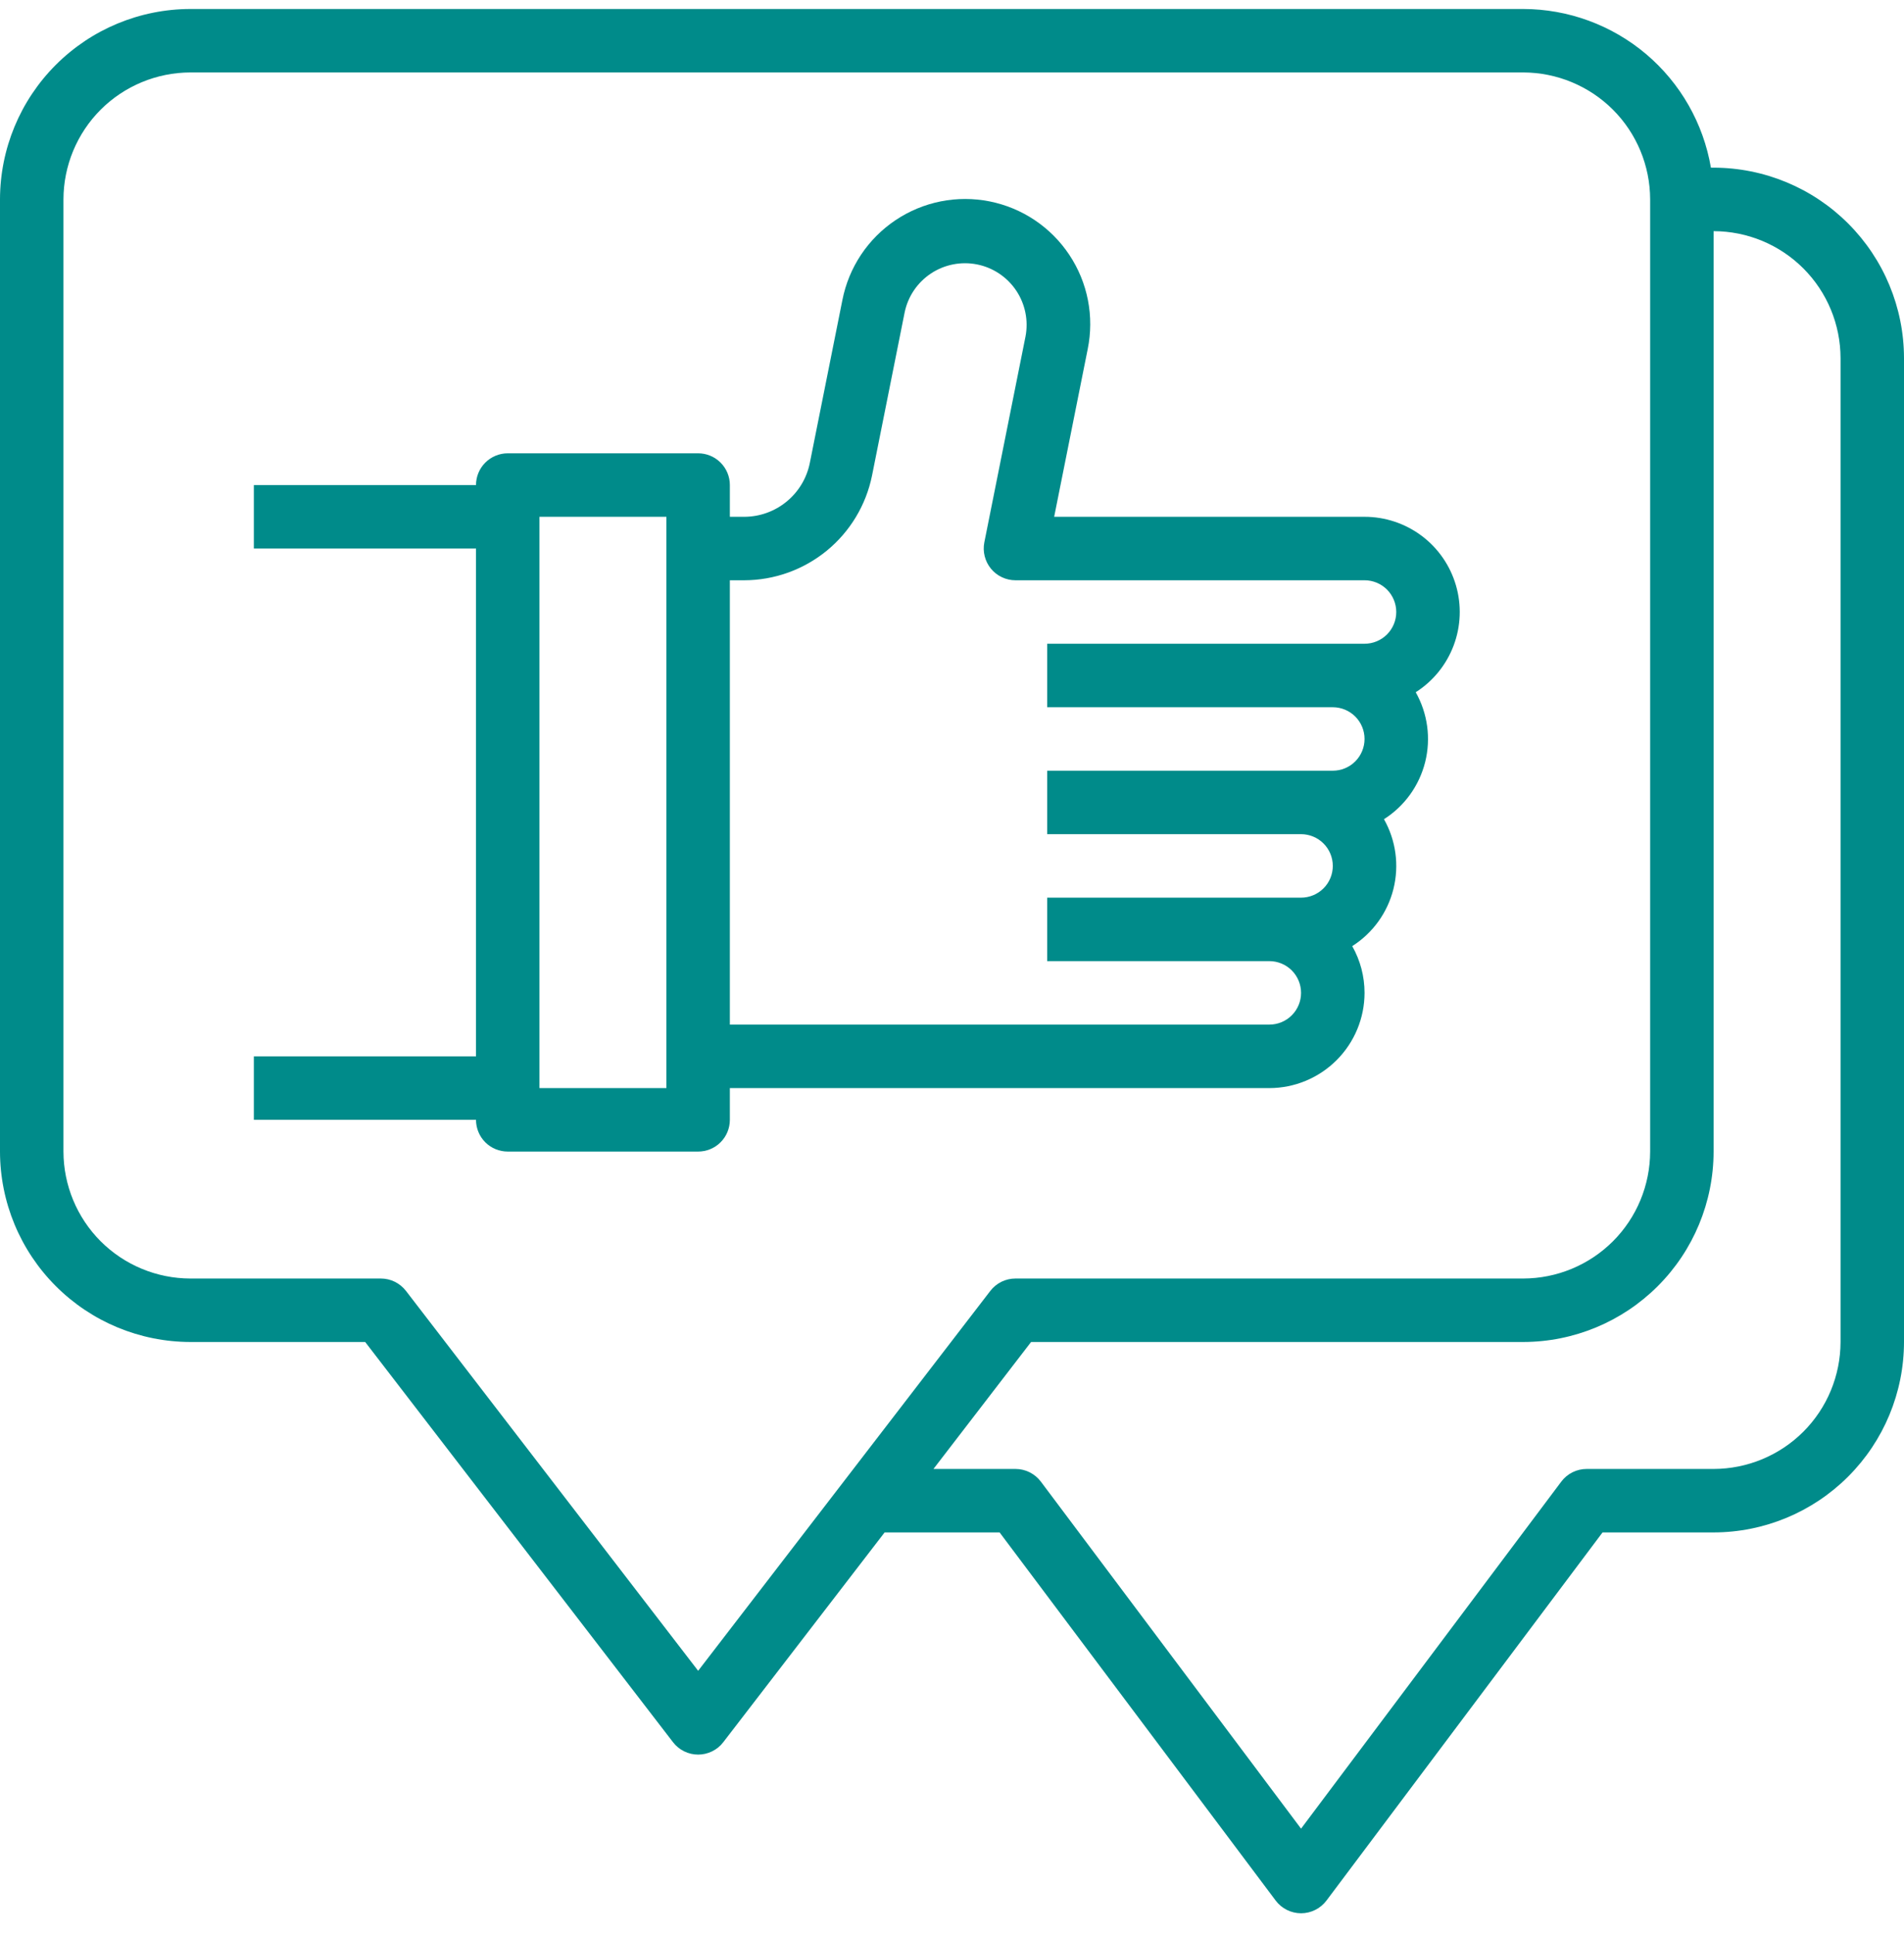 <svg width="64" height="65" viewBox="0 0 64 65" fill="none" xmlns="http://www.w3.org/2000/svg">
<path d="M45.867 33.369C45.867 32.818 45.725 32.277 45.453 31.798C46.144 31.359 46.639 30.672 46.838 29.878C47.036 29.084 46.923 28.244 46.52 27.532C47.211 27.093 47.706 26.405 47.905 25.611C48.103 24.817 47.989 23.977 47.587 23.265C48.171 22.893 48.618 22.342 48.862 21.694C49.106 21.046 49.133 20.336 48.939 19.672C48.745 19.007 48.341 18.423 47.787 18.008C47.233 17.593 46.559 17.368 45.867 17.369H35.434L36.562 11.731C36.672 11.189 36.675 10.63 36.569 10.087C36.463 9.544 36.251 9.027 35.944 8.566C35.638 8.105 35.244 7.709 34.785 7.401C34.325 7.092 33.809 6.878 33.267 6.769C32.724 6.661 32.165 6.66 31.622 6.768C31.08 6.876 30.564 7.09 30.104 7.398C29.644 7.706 29.249 8.101 28.942 8.562C28.636 9.022 28.423 9.539 28.316 10.082L27.22 15.563C27.117 16.072 26.842 16.529 26.44 16.858C26.039 17.187 25.537 17.368 25.018 17.369H24.533V16.302C24.533 16.019 24.421 15.748 24.221 15.548C24.021 15.348 23.75 15.235 23.467 15.235H17.067C16.784 15.235 16.512 15.348 16.312 15.548C16.112 15.748 16 16.019 16 16.302H8.533V18.435H16V35.502H8.533V37.635H16C16 37.918 16.112 38.19 16.312 38.39C16.512 38.59 16.784 38.702 17.067 38.702H23.467C23.75 38.702 24.021 38.59 24.221 38.39C24.421 38.19 24.533 37.918 24.533 37.635V36.569H42.667C43.515 36.568 44.328 36.23 44.928 35.63C45.528 35.03 45.866 34.217 45.867 33.369ZM22.4 36.569H18.133V17.369H22.4V36.569ZM24.533 19.502H25.018C26.029 19.5 27.009 19.148 27.792 18.507C28.574 17.866 29.111 16.974 29.312 15.982L30.408 10.501C30.518 9.964 30.836 9.494 31.293 9.191C31.749 8.889 32.306 8.78 32.843 8.887C33.38 8.994 33.852 9.31 34.157 9.764C34.462 10.219 34.574 10.776 34.47 11.313L33.087 18.226C33.056 18.381 33.06 18.541 33.099 18.694C33.137 18.847 33.209 18.99 33.309 19.112C33.409 19.234 33.534 19.332 33.677 19.399C33.82 19.467 33.975 19.502 34.133 19.502H45.867C46.15 19.502 46.421 19.614 46.621 19.814C46.821 20.015 46.933 20.286 46.933 20.569C46.933 20.852 46.821 21.123 46.621 21.323C46.421 21.523 46.15 21.635 45.867 21.635H35.2V23.769H44.8C45.083 23.769 45.354 23.881 45.554 24.081C45.754 24.281 45.867 24.552 45.867 24.835C45.867 25.118 45.754 25.39 45.554 25.59C45.354 25.79 45.083 25.902 44.8 25.902H35.2V28.035H43.733C44.016 28.035 44.288 28.148 44.488 28.348C44.688 28.548 44.8 28.819 44.8 29.102C44.8 29.385 44.688 29.656 44.488 29.856C44.288 30.056 44.016 30.169 43.733 30.169H35.2V32.302H42.667C42.95 32.302 43.221 32.414 43.421 32.614C43.621 32.815 43.733 33.086 43.733 33.369C43.733 33.652 43.621 33.923 43.421 34.123C43.221 34.323 42.95 34.435 42.667 34.435H24.533V19.502Z" fill="#008B8A"/>
<path d="M57.6 5.635H57.51C57.256 4.145 56.483 2.792 55.329 1.816C54.174 0.841 52.712 0.304 51.2 0.302H6.4C4.703 0.304 3.076 0.979 1.877 2.179C0.677 3.378 0.002 5.005 0 6.702V38.702C0.002 40.399 0.677 42.026 1.877 43.225C3.076 44.425 4.703 45.1 6.4 45.102H12.275L22.622 58.552C22.721 58.682 22.849 58.787 22.996 58.859C23.142 58.931 23.303 58.969 23.467 58.969C23.63 58.969 23.791 58.931 23.938 58.859C24.085 58.787 24.213 58.682 24.312 58.552L29.735 51.502H33.6L42.88 63.875C42.979 64.008 43.108 64.115 43.256 64.189C43.404 64.263 43.568 64.302 43.733 64.302C43.899 64.302 44.062 64.263 44.21 64.189C44.358 64.115 44.487 64.008 44.587 63.875L53.867 51.502H57.6C59.297 51.5 60.923 50.825 62.123 49.625C63.323 48.425 63.998 46.799 64 45.102V12.035C63.998 10.338 63.323 8.712 62.123 7.512C60.923 6.312 59.297 5.637 57.6 5.635ZM23.467 56.153L13.646 43.385C13.546 43.255 13.418 43.151 13.271 43.078C13.125 43.006 12.963 42.969 12.8 42.969H6.4C5.269 42.967 4.184 42.517 3.384 41.718C2.585 40.918 2.135 39.833 2.133 38.702V6.702C2.135 5.571 2.585 4.486 3.384 3.686C4.184 2.887 5.269 2.437 6.4 2.435H51.2C52.331 2.437 53.416 2.887 54.216 3.686C55.016 4.486 55.465 5.571 55.467 6.702V38.702C55.465 39.833 55.016 40.918 54.216 41.718C53.416 42.517 52.331 42.967 51.2 42.969H34.133C33.97 42.969 33.809 43.006 33.662 43.078C33.516 43.151 33.388 43.255 33.288 43.385L23.467 56.153ZM61.867 45.102C61.865 46.233 61.416 47.318 60.616 48.118C59.816 48.917 58.731 49.367 57.6 49.369H53.333C53.168 49.369 53.004 49.407 52.856 49.481C52.708 49.555 52.579 49.663 52.48 49.795L43.733 61.458L34.987 49.795C34.887 49.663 34.758 49.555 34.61 49.481C34.462 49.407 34.299 49.369 34.133 49.369H31.377L34.658 45.102H51.2C52.897 45.1 54.523 44.425 55.723 43.225C56.923 42.026 57.598 40.399 57.6 38.702V7.769C58.731 7.77 59.816 8.22 60.616 9.02C61.416 9.82 61.865 10.904 61.867 12.035V45.102Z" fill="#008B8A"/>
</svg>
